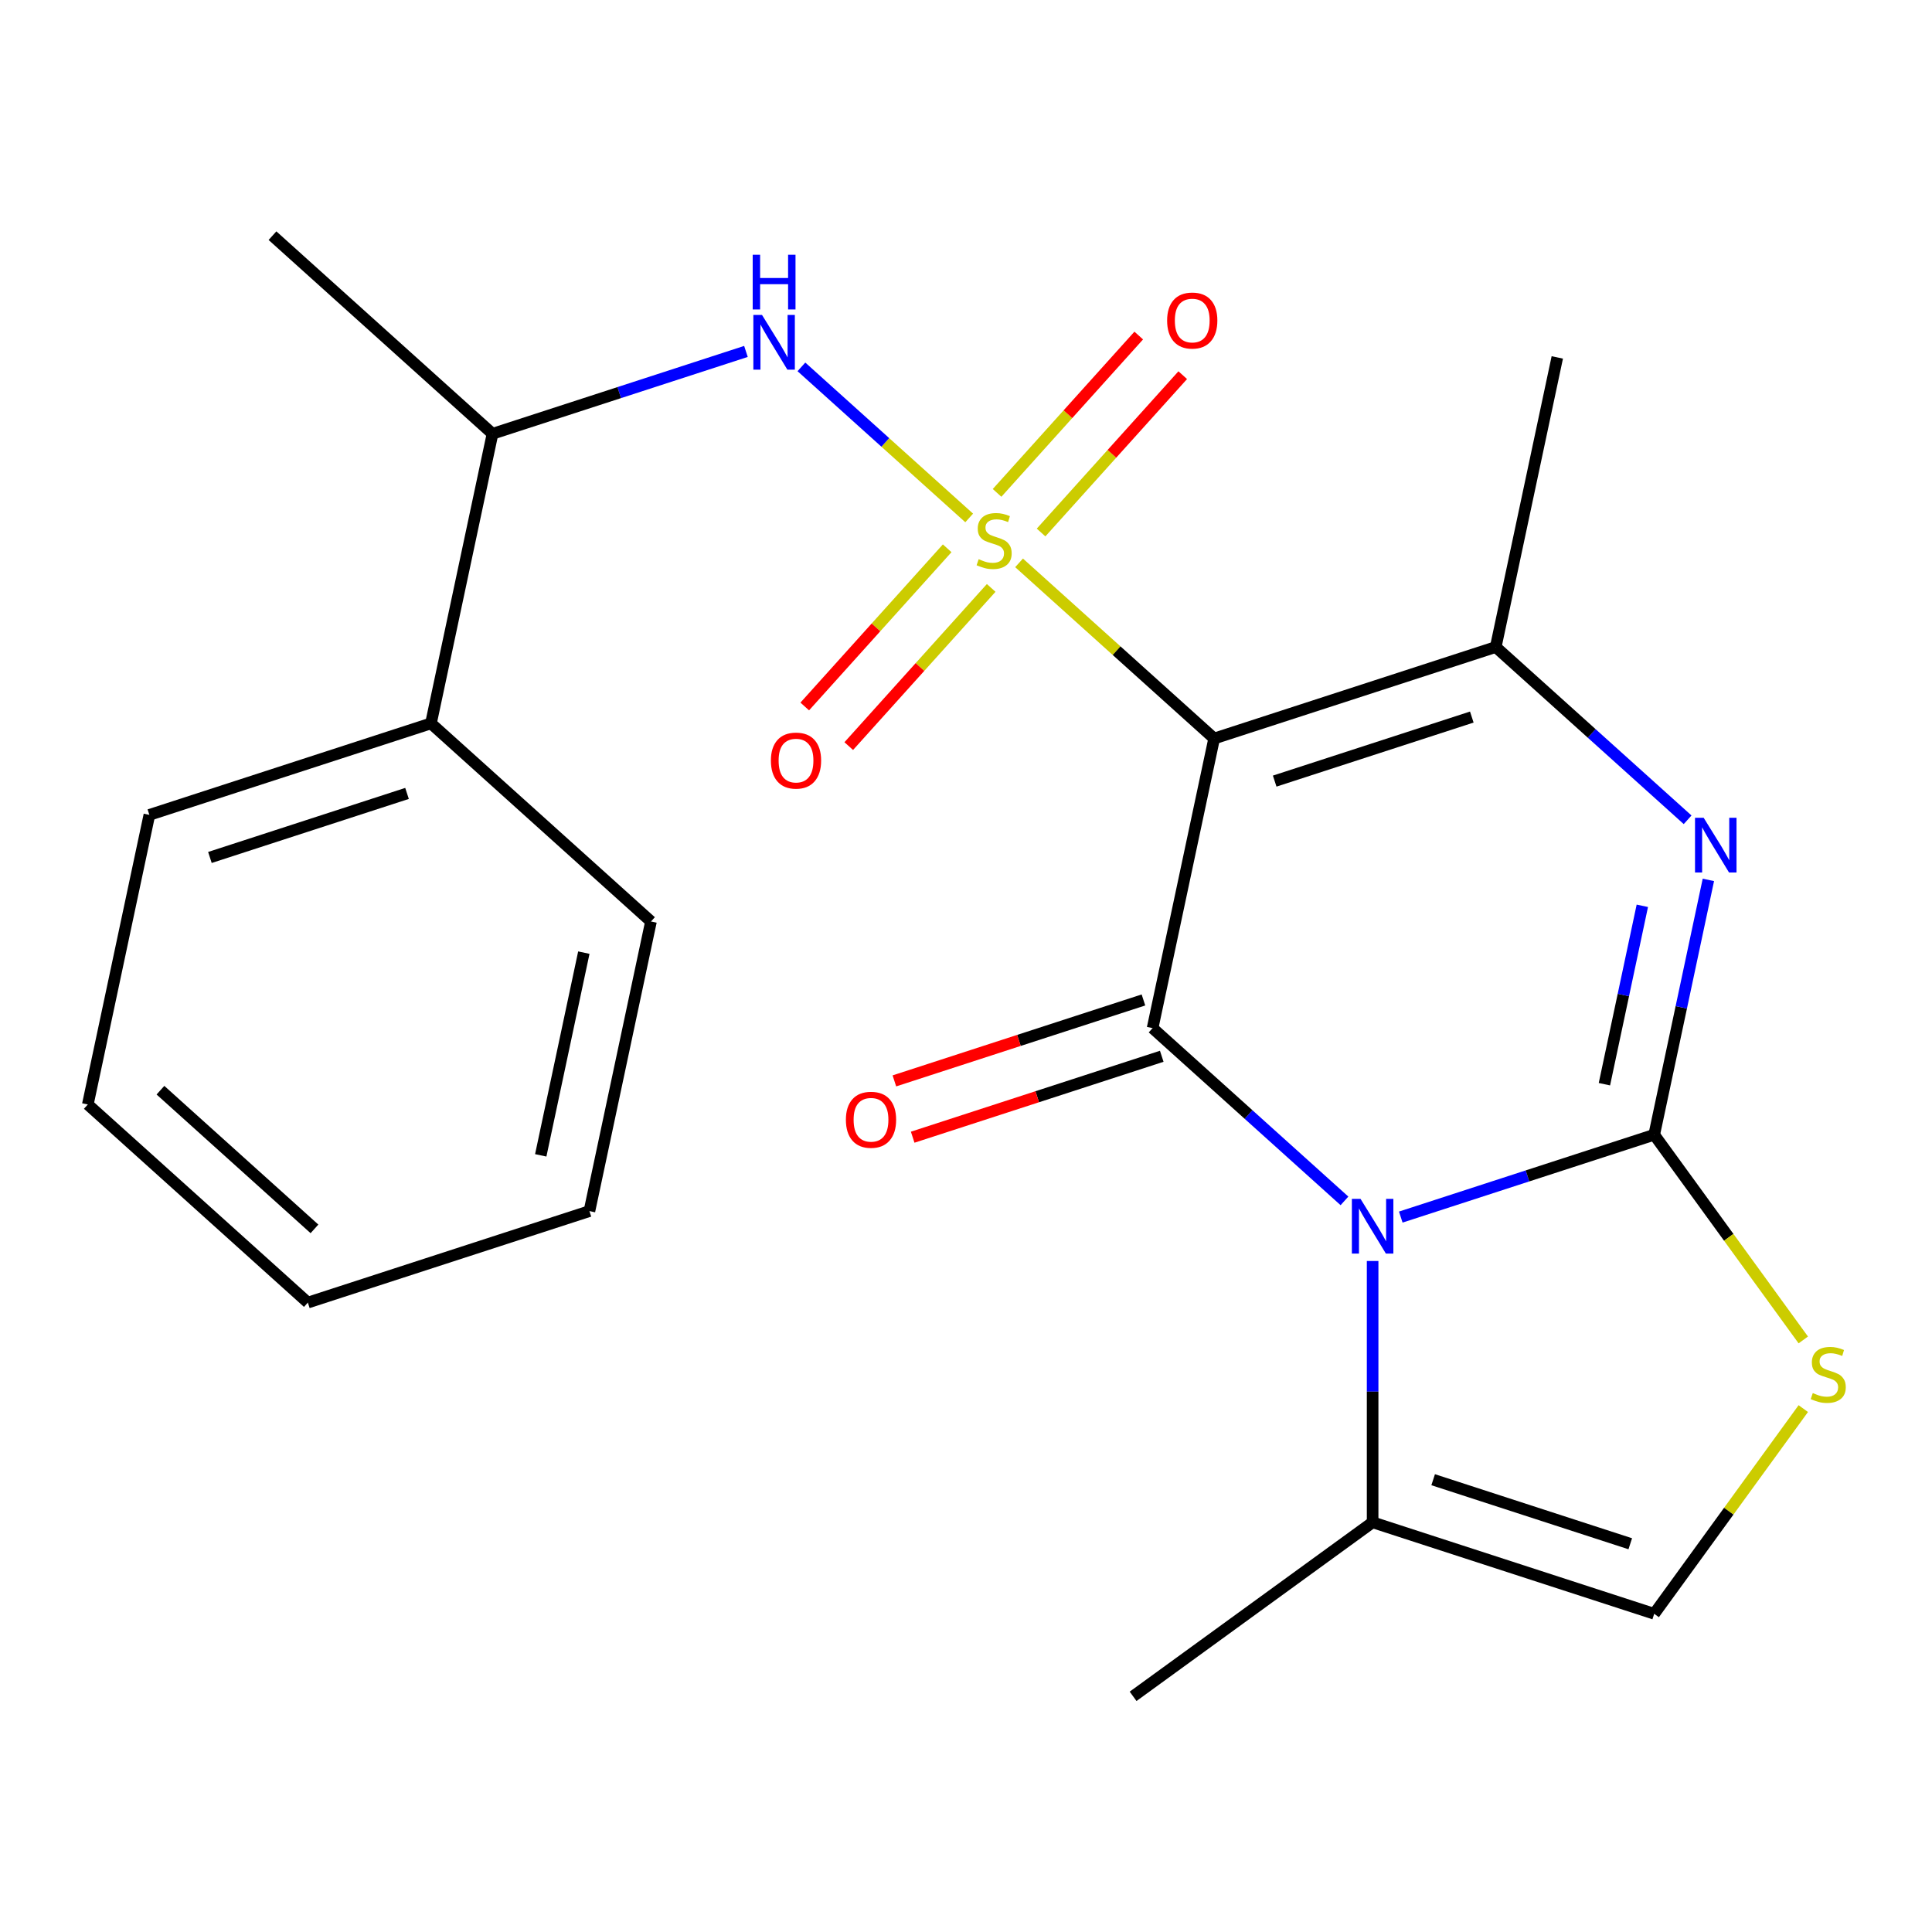 <?xml version='1.0' encoding='iso-8859-1'?>
<svg version='1.1' baseProfile='full'
              xmlns='http://www.w3.org/2000/svg'
                      xmlns:rdkit='http://www.rdkit.org/xml'
                      xmlns:xlink='http://www.w3.org/1999/xlink'
                  xml:space='preserve'
width='1000px' height='1000px' viewBox='0 0 1000 1000'>
<!-- END OF HEADER -->
<rect style='opacity:1.0;fill:#FFFFFF;stroke:none' width='1000' height='1000' x='0' y='0'> </rect>
<path class='bond-0' d='M 527.47,291.335 L 577.957,336.794' style='fill:none;fill-rule:evenodd;stroke:#CCCC00;stroke-width:6px;stroke-linecap:butt;stroke-linejoin:miter;stroke-opacity:1' />
<path class='bond-0' d='M 577.957,336.794 L 628.444,382.253' style='fill:none;fill-rule:evenodd;stroke:#000000;stroke-width:6px;stroke-linecap:butt;stroke-linejoin:miter;stroke-opacity:1' />
<path class='bond-7' d='M 501.647,268.085 L 458.229,228.99' style='fill:none;fill-rule:evenodd;stroke:#CCCC00;stroke-width:6px;stroke-linecap:butt;stroke-linejoin:miter;stroke-opacity:1' />
<path class='bond-7' d='M 458.229,228.99 L 414.81,189.896' style='fill:none;fill-rule:evenodd;stroke:#0000FF;stroke-width:6px;stroke-linecap:butt;stroke-linejoin:miter;stroke-opacity:1' />
<path class='bond-10' d='M 538.858,275.625 L 575.522,234.906' style='fill:none;fill-rule:evenodd;stroke:#CCCC00;stroke-width:6px;stroke-linecap:butt;stroke-linejoin:miter;stroke-opacity:1' />
<path class='bond-10' d='M 575.522,234.906 L 612.185,194.188' style='fill:none;fill-rule:evenodd;stroke:#FF0000;stroke-width:6px;stroke-linecap:butt;stroke-linejoin:miter;stroke-opacity:1' />
<path class='bond-10' d='M 516.081,255.116 L 552.745,214.398' style='fill:none;fill-rule:evenodd;stroke:#CCCC00;stroke-width:6px;stroke-linecap:butt;stroke-linejoin:miter;stroke-opacity:1' />
<path class='bond-10' d='M 552.745,214.398 L 589.408,173.679' style='fill:none;fill-rule:evenodd;stroke:#FF0000;stroke-width:6px;stroke-linecap:butt;stroke-linejoin:miter;stroke-opacity:1' />
<path class='bond-11' d='M 490.259,283.795 L 453.398,324.734' style='fill:none;fill-rule:evenodd;stroke:#CCCC00;stroke-width:6px;stroke-linecap:butt;stroke-linejoin:miter;stroke-opacity:1' />
<path class='bond-11' d='M 453.398,324.734 L 416.536,365.672' style='fill:none;fill-rule:evenodd;stroke:#FF0000;stroke-width:6px;stroke-linecap:butt;stroke-linejoin:miter;stroke-opacity:1' />
<path class='bond-11' d='M 513.036,304.304 L 476.175,345.242' style='fill:none;fill-rule:evenodd;stroke:#CCCC00;stroke-width:6px;stroke-linecap:butt;stroke-linejoin:miter;stroke-opacity:1' />
<path class='bond-11' d='M 476.175,345.242 L 439.313,386.181' style='fill:none;fill-rule:evenodd;stroke:#FF0000;stroke-width:6px;stroke-linecap:butt;stroke-linejoin:miter;stroke-opacity:1' />
<path class='bond-3' d='M 628.444,382.253 L 596.582,532.152' style='fill:none;fill-rule:evenodd;stroke:#000000;stroke-width:6px;stroke-linecap:butt;stroke-linejoin:miter;stroke-opacity:1' />
<path class='bond-5' d='M 628.444,382.253 L 774.191,334.897' style='fill:none;fill-rule:evenodd;stroke:#000000;stroke-width:6px;stroke-linecap:butt;stroke-linejoin:miter;stroke-opacity:1' />
<path class='bond-5' d='M 659.777,404.299 L 761.801,371.15' style='fill:none;fill-rule:evenodd;stroke:#000000;stroke-width:6px;stroke-linecap:butt;stroke-linejoin:miter;stroke-opacity:1' />
<path class='bond-1' d='M 695.896,621.575 L 646.239,576.863' style='fill:none;fill-rule:evenodd;stroke:#0000FF;stroke-width:6px;stroke-linecap:butt;stroke-linejoin:miter;stroke-opacity:1' />
<path class='bond-1' d='M 646.239,576.863 L 596.582,532.152' style='fill:none;fill-rule:evenodd;stroke:#000000;stroke-width:6px;stroke-linecap:butt;stroke-linejoin:miter;stroke-opacity:1' />
<path class='bond-8' d='M 710.467,652.686 L 710.467,720.314' style='fill:none;fill-rule:evenodd;stroke:#0000FF;stroke-width:6px;stroke-linecap:butt;stroke-linejoin:miter;stroke-opacity:1' />
<path class='bond-8' d='M 710.467,720.314 L 710.467,787.943' style='fill:none;fill-rule:evenodd;stroke:#000000;stroke-width:6px;stroke-linecap:butt;stroke-linejoin:miter;stroke-opacity:1' />
<path class='bond-23' d='M 725.039,629.96 L 790.627,608.649' style='fill:none;fill-rule:evenodd;stroke:#0000FF;stroke-width:6px;stroke-linecap:butt;stroke-linejoin:miter;stroke-opacity:1' />
<path class='bond-23' d='M 790.627,608.649 L 856.215,587.339' style='fill:none;fill-rule:evenodd;stroke:#000000;stroke-width:6px;stroke-linecap:butt;stroke-linejoin:miter;stroke-opacity:1' />
<path class='bond-2' d='M 856.215,587.339 L 870.234,521.385' style='fill:none;fill-rule:evenodd;stroke:#000000;stroke-width:6px;stroke-linecap:butt;stroke-linejoin:miter;stroke-opacity:1' />
<path class='bond-2' d='M 870.234,521.385 L 884.253,455.431' style='fill:none;fill-rule:evenodd;stroke:#0000FF;stroke-width:6px;stroke-linecap:butt;stroke-linejoin:miter;stroke-opacity:1' />
<path class='bond-2' d='M 830.441,561.18 L 840.254,515.012' style='fill:none;fill-rule:evenodd;stroke:#000000;stroke-width:6px;stroke-linecap:butt;stroke-linejoin:miter;stroke-opacity:1' />
<path class='bond-2' d='M 840.254,515.012 L 850.067,468.844' style='fill:none;fill-rule:evenodd;stroke:#0000FF;stroke-width:6px;stroke-linecap:butt;stroke-linejoin:miter;stroke-opacity:1' />
<path class='bond-6' d='M 856.215,587.339 L 894.798,640.443' style='fill:none;fill-rule:evenodd;stroke:#000000;stroke-width:6px;stroke-linecap:butt;stroke-linejoin:miter;stroke-opacity:1' />
<path class='bond-6' d='M 894.798,640.443 L 933.38,693.548' style='fill:none;fill-rule:evenodd;stroke:#CCCC00;stroke-width:6px;stroke-linecap:butt;stroke-linejoin:miter;stroke-opacity:1' />
<path class='bond-12' d='M 591.846,517.577 L 527.388,538.521' style='fill:none;fill-rule:evenodd;stroke:#000000;stroke-width:6px;stroke-linecap:butt;stroke-linejoin:miter;stroke-opacity:1' />
<path class='bond-12' d='M 527.388,538.521 L 462.93,559.465' style='fill:none;fill-rule:evenodd;stroke:#FF0000;stroke-width:6px;stroke-linecap:butt;stroke-linejoin:miter;stroke-opacity:1' />
<path class='bond-12' d='M 601.318,546.727 L 536.86,567.67' style='fill:none;fill-rule:evenodd;stroke:#000000;stroke-width:6px;stroke-linecap:butt;stroke-linejoin:miter;stroke-opacity:1' />
<path class='bond-12' d='M 536.86,567.67 L 472.401,588.614' style='fill:none;fill-rule:evenodd;stroke:#FF0000;stroke-width:6px;stroke-linecap:butt;stroke-linejoin:miter;stroke-opacity:1' />
<path class='bond-4' d='M 873.506,424.32 L 823.848,379.608' style='fill:none;fill-rule:evenodd;stroke:#0000FF;stroke-width:6px;stroke-linecap:butt;stroke-linejoin:miter;stroke-opacity:1' />
<path class='bond-4' d='M 823.848,379.608 L 774.191,334.897' style='fill:none;fill-rule:evenodd;stroke:#000000;stroke-width:6px;stroke-linecap:butt;stroke-linejoin:miter;stroke-opacity:1' />
<path class='bond-15' d='M 774.191,334.897 L 806.053,184.998' style='fill:none;fill-rule:evenodd;stroke:#000000;stroke-width:6px;stroke-linecap:butt;stroke-linejoin:miter;stroke-opacity:1' />
<path class='bond-24' d='M 933.38,729.089 L 894.798,782.194' style='fill:none;fill-rule:evenodd;stroke:#CCCC00;stroke-width:6px;stroke-linecap:butt;stroke-linejoin:miter;stroke-opacity:1' />
<path class='bond-24' d='M 894.798,782.194 L 856.215,835.299' style='fill:none;fill-rule:evenodd;stroke:#000000;stroke-width:6px;stroke-linecap:butt;stroke-linejoin:miter;stroke-opacity:1' />
<path class='bond-13' d='M 386.102,181.902 L 320.514,203.213' style='fill:none;fill-rule:evenodd;stroke:#0000FF;stroke-width:6px;stroke-linecap:butt;stroke-linejoin:miter;stroke-opacity:1' />
<path class='bond-13' d='M 320.514,203.213 L 254.926,224.523' style='fill:none;fill-rule:evenodd;stroke:#000000;stroke-width:6px;stroke-linecap:butt;stroke-linejoin:miter;stroke-opacity:1' />
<path class='bond-9' d='M 710.467,787.943 L 856.215,835.299' style='fill:none;fill-rule:evenodd;stroke:#000000;stroke-width:6px;stroke-linecap:butt;stroke-linejoin:miter;stroke-opacity:1' />
<path class='bond-9' d='M 741.801,765.897 L 843.824,799.046' style='fill:none;fill-rule:evenodd;stroke:#000000;stroke-width:6px;stroke-linecap:butt;stroke-linejoin:miter;stroke-opacity:1' />
<path class='bond-16' d='M 710.467,787.943 L 586.487,878.019' style='fill:none;fill-rule:evenodd;stroke:#000000;stroke-width:6px;stroke-linecap:butt;stroke-linejoin:miter;stroke-opacity:1' />
<path class='bond-14' d='M 254.926,224.523 L 223.064,374.422' style='fill:none;fill-rule:evenodd;stroke:#000000;stroke-width:6px;stroke-linecap:butt;stroke-linejoin:miter;stroke-opacity:1' />
<path class='bond-17' d='M 254.926,224.523 L 141.041,121.981' style='fill:none;fill-rule:evenodd;stroke:#000000;stroke-width:6px;stroke-linecap:butt;stroke-linejoin:miter;stroke-opacity:1' />
<path class='bond-18' d='M 223.064,374.422 L 77.317,421.779' style='fill:none;fill-rule:evenodd;stroke:#000000;stroke-width:6px;stroke-linecap:butt;stroke-linejoin:miter;stroke-opacity:1' />
<path class='bond-18' d='M 210.673,410.675 L 108.65,443.825' style='fill:none;fill-rule:evenodd;stroke:#000000;stroke-width:6px;stroke-linecap:butt;stroke-linejoin:miter;stroke-opacity:1' />
<path class='bond-19' d='M 223.064,374.422 L 336.949,476.965' style='fill:none;fill-rule:evenodd;stroke:#000000;stroke-width:6px;stroke-linecap:butt;stroke-linejoin:miter;stroke-opacity:1' />
<path class='bond-21' d='M 77.317,421.779 L 45.455,571.678' style='fill:none;fill-rule:evenodd;stroke:#000000;stroke-width:6px;stroke-linecap:butt;stroke-linejoin:miter;stroke-opacity:1' />
<path class='bond-20' d='M 336.949,476.965 L 305.087,626.864' style='fill:none;fill-rule:evenodd;stroke:#000000;stroke-width:6px;stroke-linecap:butt;stroke-linejoin:miter;stroke-opacity:1' />
<path class='bond-20' d='M 302.19,493.078 L 279.887,598.007' style='fill:none;fill-rule:evenodd;stroke:#000000;stroke-width:6px;stroke-linecap:butt;stroke-linejoin:miter;stroke-opacity:1' />
<path class='bond-22' d='M 305.087,626.864 L 159.34,674.22' style='fill:none;fill-rule:evenodd;stroke:#000000;stroke-width:6px;stroke-linecap:butt;stroke-linejoin:miter;stroke-opacity:1' />
<path class='bond-25' d='M 45.455,571.678 L 159.34,674.22' style='fill:none;fill-rule:evenodd;stroke:#000000;stroke-width:6px;stroke-linecap:butt;stroke-linejoin:miter;stroke-opacity:1' />
<path class='bond-25' d='M 83.046,564.282 L 162.766,636.062' style='fill:none;fill-rule:evenodd;stroke:#000000;stroke-width:6px;stroke-linecap:butt;stroke-linejoin:miter;stroke-opacity:1' />
<path  class='atom-0' d='M 506.559 289.43
Q 506.879 289.55, 508.199 290.11
Q 509.519 290.67, 510.959 291.03
Q 512.439 291.35, 513.879 291.35
Q 516.559 291.35, 518.119 290.07
Q 519.679 288.75, 519.679 286.47
Q 519.679 284.91, 518.879 283.95
Q 518.119 282.99, 516.919 282.47
Q 515.719 281.95, 513.719 281.35
Q 511.199 280.59, 509.679 279.87
Q 508.199 279.15, 507.119 277.63
Q 506.079 276.11, 506.079 273.55
Q 506.079 269.99, 508.479 267.79
Q 510.919 265.59, 515.719 265.59
Q 518.999 265.59, 522.719 267.15
L 521.799 270.23
Q 518.399 268.83, 515.839 268.83
Q 513.079 268.83, 511.559 269.99
Q 510.039 271.11, 510.079 273.07
Q 510.079 274.59, 510.839 275.51
Q 511.639 276.43, 512.759 276.95
Q 513.919 277.47, 515.839 278.07
Q 518.399 278.87, 519.919 279.67
Q 521.439 280.47, 522.519 282.11
Q 523.639 283.71, 523.639 286.47
Q 523.639 290.39, 520.999 292.51
Q 518.399 294.59, 514.039 294.59
Q 511.519 294.59, 509.599 294.03
Q 507.719 293.51, 505.479 292.59
L 506.559 289.43
' fill='#CCCC00'/>
<path  class='atom-2' d='M 704.207 620.535
L 713.487 635.535
Q 714.407 637.015, 715.887 639.695
Q 717.367 642.375, 717.447 642.535
L 717.447 620.535
L 721.207 620.535
L 721.207 648.855
L 717.327 648.855
L 707.367 632.455
Q 706.207 630.535, 704.967 628.335
Q 703.767 626.135, 703.407 625.455
L 703.407 648.855
L 699.727 648.855
L 699.727 620.535
L 704.207 620.535
' fill='#0000FF'/>
<path  class='atom-5' d='M 881.817 423.28
L 891.097 438.28
Q 892.017 439.76, 893.497 442.44
Q 894.977 445.12, 895.057 445.28
L 895.057 423.28
L 898.817 423.28
L 898.817 451.6
L 894.937 451.6
L 884.977 435.2
Q 883.817 433.28, 882.577 431.08
Q 881.377 428.88, 881.017 428.2
L 881.017 451.6
L 877.337 451.6
L 877.337 423.28
L 881.817 423.28
' fill='#0000FF'/>
<path  class='atom-7' d='M 938.292 721.039
Q 938.612 721.159, 939.932 721.719
Q 941.252 722.279, 942.692 722.639
Q 944.172 722.959, 945.612 722.959
Q 948.292 722.959, 949.852 721.679
Q 951.412 720.359, 951.412 718.079
Q 951.412 716.519, 950.612 715.559
Q 949.852 714.599, 948.652 714.079
Q 947.452 713.559, 945.452 712.959
Q 942.932 712.199, 941.412 711.479
Q 939.932 710.759, 938.852 709.239
Q 937.812 707.719, 937.812 705.159
Q 937.812 701.599, 940.212 699.399
Q 942.652 697.199, 947.452 697.199
Q 950.732 697.199, 954.452 698.759
L 953.532 701.839
Q 950.132 700.439, 947.572 700.439
Q 944.812 700.439, 943.292 701.599
Q 941.772 702.719, 941.812 704.679
Q 941.812 706.199, 942.572 707.119
Q 943.372 708.039, 944.492 708.559
Q 945.652 709.079, 947.572 709.679
Q 950.132 710.479, 951.652 711.279
Q 953.172 712.079, 954.252 713.719
Q 955.372 715.319, 955.372 718.079
Q 955.372 721.999, 952.732 724.119
Q 950.132 726.199, 945.772 726.199
Q 943.252 726.199, 941.332 725.639
Q 939.452 725.119, 937.212 724.199
L 938.292 721.039
' fill='#CCCC00'/>
<path  class='atom-8' d='M 394.413 163.007
L 403.693 178.007
Q 404.613 179.487, 406.093 182.167
Q 407.573 184.847, 407.653 185.007
L 407.653 163.007
L 411.413 163.007
L 411.413 191.327
L 407.533 191.327
L 397.573 174.927
Q 396.413 173.007, 395.173 170.807
Q 393.973 168.607, 393.613 167.927
L 393.613 191.327
L 389.933 191.327
L 389.933 163.007
L 394.413 163.007
' fill='#0000FF'/>
<path  class='atom-8' d='M 389.593 131.855
L 393.433 131.855
L 393.433 143.895
L 407.913 143.895
L 407.913 131.855
L 411.753 131.855
L 411.753 160.175
L 407.913 160.175
L 407.913 147.095
L 393.433 147.095
L 393.433 160.175
L 389.593 160.175
L 389.593 131.855
' fill='#0000FF'/>
<path  class='atom-11' d='M 604.102 165.905
Q 604.102 159.105, 607.462 155.305
Q 610.822 151.505, 617.102 151.505
Q 623.382 151.505, 626.742 155.305
Q 630.102 159.105, 630.102 165.905
Q 630.102 172.785, 626.702 176.705
Q 623.302 180.585, 617.102 180.585
Q 610.862 180.585, 607.462 176.705
Q 604.102 172.825, 604.102 165.905
M 617.102 177.385
Q 621.422 177.385, 623.742 174.505
Q 626.102 171.585, 626.102 165.905
Q 626.102 160.345, 623.742 157.545
Q 621.422 154.705, 617.102 154.705
Q 612.782 154.705, 610.422 157.505
Q 608.102 160.305, 608.102 165.905
Q 608.102 171.625, 610.422 174.505
Q 612.782 177.385, 617.102 177.385
' fill='#FF0000'/>
<path  class='atom-12' d='M 399.016 393.675
Q 399.016 386.875, 402.376 383.075
Q 405.736 379.275, 412.016 379.275
Q 418.296 379.275, 421.656 383.075
Q 425.016 386.875, 425.016 393.675
Q 425.016 400.555, 421.616 404.475
Q 418.216 408.355, 412.016 408.355
Q 405.776 408.355, 402.376 404.475
Q 399.016 400.595, 399.016 393.675
M 412.016 405.155
Q 416.336 405.155, 418.656 402.275
Q 421.016 399.355, 421.016 393.675
Q 421.016 388.115, 418.656 385.315
Q 416.336 382.475, 412.016 382.475
Q 407.696 382.475, 405.336 385.275
Q 403.016 388.075, 403.016 393.675
Q 403.016 399.395, 405.336 402.275
Q 407.696 405.155, 412.016 405.155
' fill='#FF0000'/>
<path  class='atom-13' d='M 437.835 579.588
Q 437.835 572.788, 441.195 568.988
Q 444.555 565.188, 450.835 565.188
Q 457.115 565.188, 460.475 568.988
Q 463.835 572.788, 463.835 579.588
Q 463.835 586.468, 460.435 590.388
Q 457.035 594.268, 450.835 594.268
Q 444.595 594.268, 441.195 590.388
Q 437.835 586.508, 437.835 579.588
M 450.835 591.068
Q 455.155 591.068, 457.475 588.188
Q 459.835 585.268, 459.835 579.588
Q 459.835 574.028, 457.475 571.228
Q 455.155 568.388, 450.835 568.388
Q 446.515 568.388, 444.155 571.188
Q 441.835 573.988, 441.835 579.588
Q 441.835 585.308, 444.155 588.188
Q 446.515 591.068, 450.835 591.068
' fill='#FF0000'/>
</svg>
